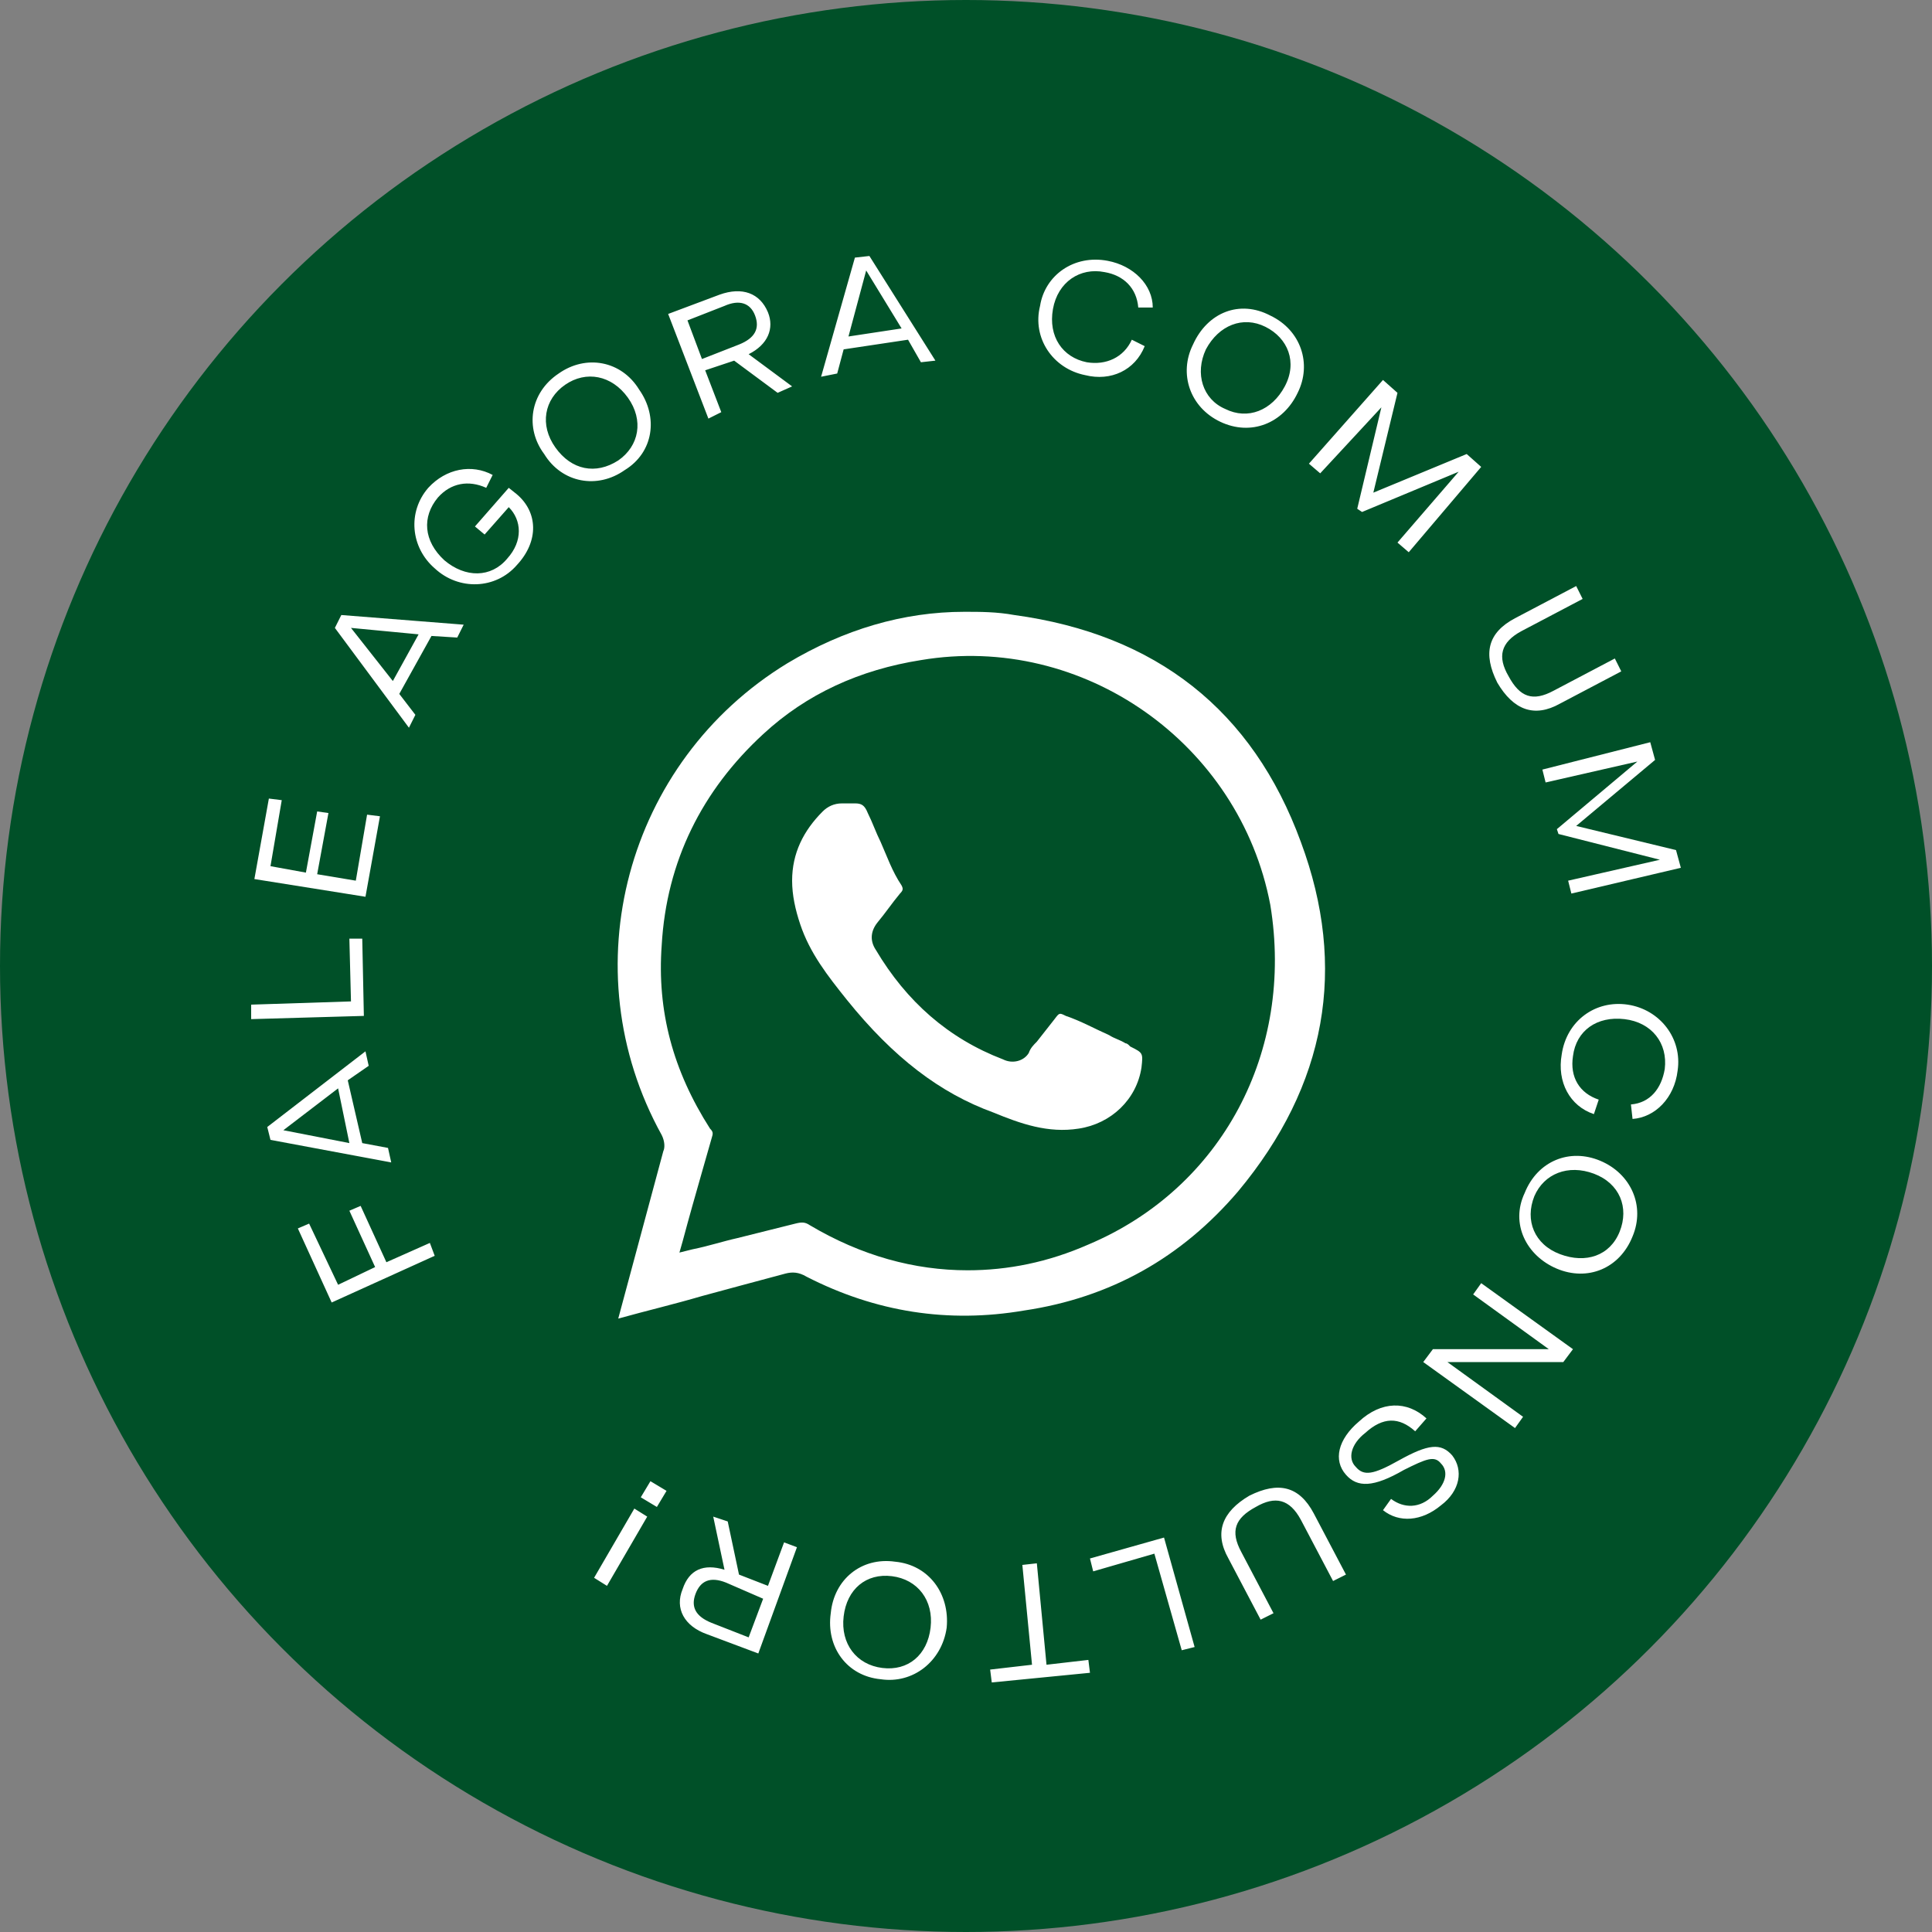 <?xml version="1.0" encoding="utf-8"?>
<!-- Generator: Adobe Illustrator 23.0.6, SVG Export Plug-In . SVG Version: 6.00 Build 0)  -->
<svg version="1.1" id="Layer_1" xmlns="http://www.w3.org/2000/svg" xmlns:xlink="http://www.w3.org/1999/xlink" x="0px" y="0px"
	 viewBox="0 0 120 120" style="enable-background:new 0 0 120 120;" xml:space="preserve">
<rect x="0" y="0" width="120" height="120" fill="#808080" stroke="none"/>
<style type="text/css">
	.st0{fill:#005028;}
	.st1{fill:#FFFFFF;}
</style>
<g id="wpp">
	<circle class="st0" cx="60" cy="60" r="60"/>
	<path class="st1" d="M20.6,80.9l-2.1-4.6l0.7-0.3l1.8,3.8l2.3-1.1l-1.6-3.5l0.7-0.3l1.6,3.5l2.7-1.2L27,78L20.6,80.9z M21.6,67.1
		l0.9,3.9l1.6,0.3l0.2,0.9l-7.5-1.4L16.6,70l6.1-4.7l0.2,0.9L21.6,67.1z M21,67.6l-3.4,2.6l0,0l4.1,0.8L21,67.6z M15.6,63.3l0-0.9
		l6.2-0.2l-0.1-3.9l0.8,0l0.1,4.8L15.6,63.3z M15.8,54.6l0.9-5l0.8,0.1l-0.7,4.1l2.2,0.4l0.7-3.8l0.7,0.1l-0.7,3.8l2.4,0.4l0.7-4.1
		l0.8,0.1l-0.9,5L15.8,54.6z M26.8,39.5l-2,3.6l1,1.3l-0.4,0.8L20.8,39l0.4-0.8l7.6,0.6l-0.4,0.8L26.8,39.5z M26,39.4L21.8,39l0,0
		l2.6,3.3L26,39.4z M26.6,30.3c1.1-1.2,2.7-1.5,4-0.8l-0.4,0.8c-1.1-0.5-2.2-0.3-3,0.6c-1,1.2-0.9,2.7,0.4,3.9
		c1.3,1.1,2.9,1.1,3.9-0.1c1-1.1,0.9-2.4,0.1-3.2l-1.5,1.7l-0.6-0.5l2.1-2.4l0.5,0.4c1.3,1.1,1.4,2.9,0,4.4
		c-1.3,1.5-3.6,1.6-5.1,0.2C25.5,34,25.3,31.8,26.6,30.3z M34.7,23.2c1.7-1.2,3.9-0.8,5,1c1.2,1.7,0.9,3.9-0.9,5
		c-1.7,1.2-3.9,0.8-5-1C32.6,26.6,32.9,24.4,34.7,23.2z M35.1,23.9c-1.3,0.9-1.6,2.5-0.6,3.9c1,1.4,2.5,1.7,3.9,0.8
		c1.3-0.9,1.6-2.5,0.6-3.9C38,23.3,36.4,23,35.1,23.9z M46.5,22l2.7,2l-0.9,0.4l-2.7-2L43.8,23l1,2.6L44,26l-2.5-6.5l3.2-1.2
		c1.4-0.5,2.5-0.1,3,1.1C48.1,20.4,47.7,21.4,46.5,22L46.5,22z M45.9,21.4c1-0.4,1.3-1,1-1.8c-0.3-0.8-1-1-1.9-0.6l-2.3,0.9l0.9,2.4
		L45.9,21.4z M56.4,21.1l-4,0.6l-0.4,1.5L51,23.4l2.1-7.4l0.9-0.1l4.1,6.5l-0.9,0.1L56.4,21.1z M56,20.4l-2.2-3.6l0,0l-1.1,4.1
		L56,20.4z M68.8,16.2c1.6,0.3,2.8,1.5,2.8,2.9l-0.9,0c-0.1-1.2-0.9-2-2.1-2.2c-1.5-0.3-2.9,0.6-3.2,2.3s0.6,3,2.1,3.3
		c1.2,0.2,2.3-0.3,2.8-1.4l0.8,0.4c-0.6,1.5-2.1,2.2-3.7,1.8c-2-0.4-3.3-2.3-2.8-4.3C64.9,17.1,66.7,15.8,68.8,16.2z M78.9,19.6
		c1.9,0.9,2.6,3,1.7,4.8c-0.9,1.9-2.9,2.7-4.8,1.8c-1.9-0.9-2.6-3-1.7-4.8C75,19.4,77,18.6,78.9,19.6z M78.6,20.3
		c-1.4-0.7-2.9-0.1-3.7,1.4c-0.7,1.5-0.2,3.1,1.2,3.7c1.4,0.7,2.9,0.1,3.7-1.4C80.6,22.5,80,21,78.6,20.3z M85.9,23.6l0.9,0.8
		l-1.5,6.2l0,0l5.8-2.4l0.9,0.8l-4.5,5.3l-0.7-0.6l3.8-4.4l0,0l-6,2.5l-0.3-0.2l1.5-6.3l0,0L82,29.4l-0.7-0.6L85.9,23.6z M97.9,36.4
		l0.4,0.8l-3.8,2c-1.3,0.7-1.5,1.6-0.8,2.8c0.7,1.3,1.5,1.6,2.8,0.9l3.8-2l0.4,0.8l-3.8,2c-1.6,0.9-2.9,0.4-3.9-1.3
		c-0.9-1.8-0.6-3.1,1.1-4L97.9,36.4z M102.5,46.1l0.3,1.1l-4.9,4.1l0,0l6.2,1.5l0.3,1.1l-6.8,1.6l-0.2-0.8l5.7-1.3l0,0l-6.3-1.6
		l-0.1-0.3l5-4.2l0,0l-5.7,1.3l-0.2-0.8L102.5,46.1z M104.2,66.5c-0.2,1.7-1.4,2.9-2.8,3l-0.1-0.9c1.2-0.1,1.9-1,2.1-2.2
		c0.2-1.6-0.8-2.9-2.5-3.1s-3,0.7-3.2,2.3c-0.2,1.3,0.4,2.3,1.6,2.7L99,69.2c-1.5-0.5-2.3-2-2-3.7c0.3-2.1,2.1-3.4,4.1-3.1
		C103.1,62.7,104.5,64.5,104.2,66.5z M101.4,76.8c-0.8,2-2.8,2.8-4.7,2c-1.9-0.8-2.9-2.8-2-4.7c0.8-2,2.8-2.8,4.7-2
		C101.3,72.9,102.2,74.9,101.4,76.8z M100.6,76.5c0.6-1.5,0-3-1.6-3.6c-1.6-0.6-3.1,0-3.7,1.4c-0.6,1.5,0,3,1.6,3.6
		S100,78,100.6,76.5z M97.7,83.8l-0.6,0.8l-7.2,0l0,0l4.7,3.4l-0.5,0.7l-5.7-4.1l0.6-0.8l7.2,0l0,0l-4.7-3.4l0.5-0.7L97.7,83.8z
		 M87.9,88.9c-1-0.9-2-0.9-3.1,0.1c-0.9,0.7-1.1,1.6-0.6,2.1c0.5,0.6,1.1,0.5,2.7-0.4c1.8-1,2.6-1.1,3.3-0.3
		c0.7,0.9,0.5,2.2-0.7,3.1c-1.2,1-2.6,1.1-3.6,0.3l0.5-0.7c0.8,0.6,1.8,0.6,2.6-0.2c0.8-0.7,1-1.5,0.5-2c-0.4-0.5-0.9-0.3-2.3,0.4
		c-1.9,1.1-2.9,1.1-3.6,0.3c-0.8-0.9-0.5-2.2,0.8-3.3c1.4-1.3,3-1.3,4.2-0.2L87.9,88.9z M83.6,97.8l-0.8,0.4l-2-3.8
		c-0.7-1.3-1.6-1.5-2.8-0.8c-1.3,0.7-1.6,1.5-0.9,2.8l2,3.8l-0.8,0.4l-2-3.8c-0.9-1.6-0.4-2.9,1.3-3.9c1.8-0.9,3.1-0.6,4,1.1
		L83.6,97.8z M74.2,102.3l-0.8,0.2l-1.7-6l-3.8,1.1l-0.2-0.8l4.6-1.3L74.2,102.3z M65,103.4l2.6-0.3l0.1,0.8l-6.1,0.6l-0.1-0.8
		l2.6-0.3l-0.6-6.2l0.9-0.1L65,103.4z M54.7,104.3c-2.1-0.2-3.4-2-3.1-4.1c0.2-2.1,1.9-3.5,4-3.2c2.1,0.2,3.4,2,3.2,4.1
		C58.5,103.2,56.7,104.6,54.7,104.3z M54.8,103.6c1.6,0.2,2.8-0.8,3-2.5c0.2-1.7-0.8-3-2.4-3.2c-1.6-0.2-2.8,0.8-3,2.5
		C52.2,102.1,53.2,103.4,54.8,103.6z M45,97.5l-0.7-3.3l0.9,0.3l0.7,3.3l1.8,0.7l1-2.7l0.8,0.3l-2.4,6.6l-3.2-1.2
		c-1.4-0.5-2-1.6-1.5-2.8C42.8,97.5,43.7,97.1,45,97.5L45,97.5z M45.1,98.3c-1-0.4-1.6-0.1-1.9,0.7c-0.3,0.8,0,1.4,1,1.8l2.3,0.9
		l0.9-2.4L45.1,98.3z M37.7,98.5l-0.8-0.5l2.5-4.3l0.8,0.5L37.7,98.5z M40.8,93.6l-1-0.6l0.6-1l1,0.6L40.8,93.6z"/>
	<g>
		<path class="st1" d="M54.7,52.3c-0.3-0.6-0.5-1.2-0.8-1.8c-0.2-0.5-0.4-0.6-0.8-0.6c-0.2,0-0.4,0-0.6,0c-0.1,0-0.2,0-0.2,0
			c-0.5,0-0.9,0.2-1.2,0.5c-1.2,1.2-1.9,2.6-1.9,4.3c0,0.9,0.2,1.8,0.5,2.7c0.6,1.8,1.7,3.2,2.9,4.7c2.9,3.6,5.8,5.8,9.1,7
			c1.7,0.7,3.4,1.3,5.3,1c2-0.3,3.6-1.8,3.9-3.8c0.1-0.9,0.1-0.9-0.7-1.3l-0.1-0.1c0,0-0.1-0.1-0.2-0.1c-0.3-0.2-0.7-0.3-1-0.5
			c-0.9-0.4-1.8-0.9-2.7-1.2c-0.4-0.2-0.4-0.2-0.7,0.2c-0.4,0.5-0.7,0.9-1.1,1.4c-0.2,0.2-0.4,0.4-0.5,0.7c-0.3,0.5-1,0.7-1.6,0.4
			c-3.4-1.3-6-3.6-7.9-6.8c-0.4-0.6-0.3-1.2,0.1-1.7c0.5-0.6,0.9-1.2,1.4-1.8c0.2-0.2,0.2-0.3,0.1-0.5
			C55.4,54.1,55.1,53.2,54.7,52.3z"/>
		<path class="st1" d="M48.8,79.1c0.4-0.1,0.8-0.1,1.3,0.2c4.3,2.2,8.8,2.9,13.5,2.1c5.4-0.8,9.8-3.3,13.3-7.4
			c5.5-6.6,6.8-13.9,3.9-21.7l0,0c-3-8.2-9-12.9-17.8-14.1c-1.1-0.2-2.1-0.2-3.1-0.2c-3.8,0-7.5,1.1-11,3.2
			c-10,6.1-13.5,19-7.8,29.3c0.2,0.4,0.2,0.8,0.1,1c-0.7,2.6-1.4,5.2-2.1,7.8l-0.7,2.6c1.8-0.5,3.5-0.9,5.2-1.4
			C45.1,80.1,46.9,79.6,48.8,79.1z M42.2,77.8l0.2-0.7c0.4-1.5,0.8-2.9,1.2-4.3l0.6-2.1c0.1-0.3,0.1-0.4-0.1-0.6
			c-2.3-3.6-3.3-7.3-3-11.4c0.3-5.2,2.5-9.6,6.3-13.1c2.7-2.5,6-4,9.8-4.6c10.1-1.7,19.8,5.2,21.7,15.2c1.5,9.1-3,17.6-11.3,21.1
			c-2.5,1.1-5,1.6-7.5,1.6c-3.3,0-6.6-0.9-9.8-2.8c-0.3-0.2-0.5-0.2-0.9-0.1c-1.2,0.3-2.4,0.6-3.6,0.9c-0.9,0.2-1.8,0.5-2.8,0.7
			L42.2,77.8z"/>
	</g>
</g>
</svg>
